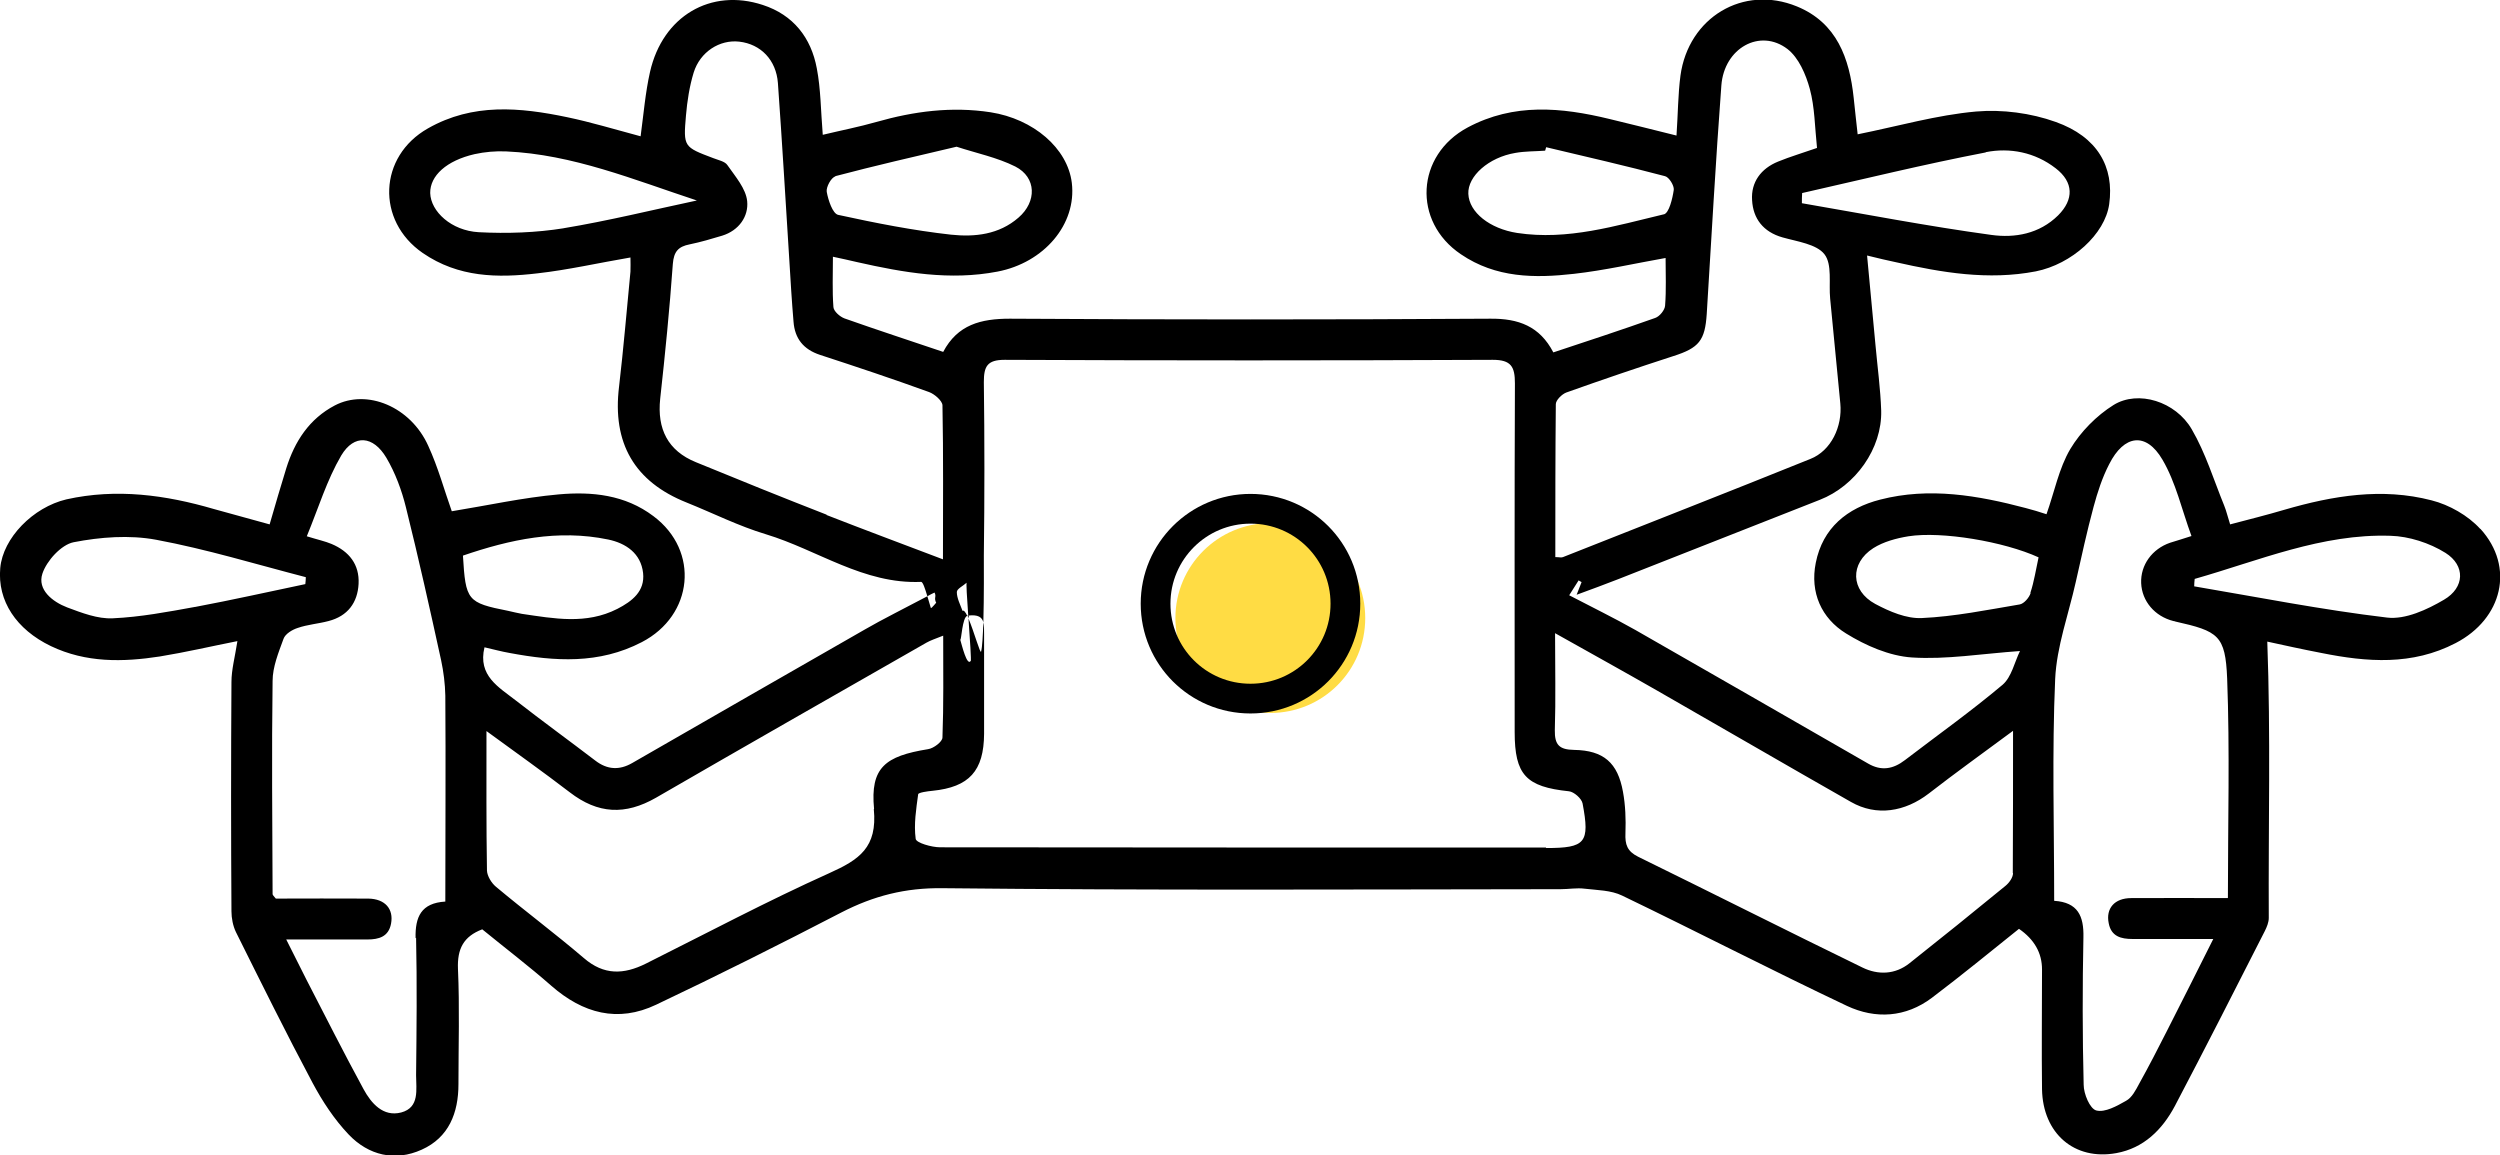 <?xml version="1.0" encoding="UTF-8"?>
<svg id="_レイヤー_2" data-name="レイヤー 2" xmlns="http://www.w3.org/2000/svg" viewBox="0 0 100.88 46.62">
  <defs>
    <style>
      .cls-1 {
        fill: #ffdc44;
      }

      .cls-2 {
        fill: none;
        stroke: #000;
        stroke-miterlimit: 10;
        stroke-width: 1.2px;
      }
    </style>
  </defs>
  <g id="_レイヤー_1-2" data-name="レイヤー 1">
    <g>
      <path d="M100.08,21.34c-.49-.54-1.25-.97-1.96-1.15-2-.52-3.98-.19-5.94,.38-.71,.21-1.43,.39-2.19,.59-.1-.31-.15-.54-.24-.76-.42-1.03-.75-2.12-1.31-3.08-.65-1.12-2.16-1.59-3.15-.98-.69,.43-1.33,1.08-1.75,1.78-.46,.78-.64,1.73-.96,2.63-.28-.09-.56-.18-.84-.25-1.93-.51-3.89-.85-5.87-.34-1.33,.34-2.32,1.14-2.6,2.55-.24,1.2,.23,2.24,1.22,2.85,.79,.49,1.75,.91,2.66,.97,1.39,.09,2.8-.15,4.36-.26-.22,.45-.34,1.05-.7,1.36-1.27,1.07-2.62,2.03-3.94,3.04-.48,.37-.96,.45-1.49,.14-3.13-1.8-6.26-3.6-9.39-5.39-.85-.48-1.73-.91-2.67-1.4,.08-.12,.23-.36,.38-.6,.04,.02,.08,.05,.12,.07-.06,.15-.11,.29-.2,.51,.62-.23,1.15-.42,1.68-.63,2.71-1.06,5.42-2.14,8.13-3.2,1.44-.56,2.52-2.07,2.48-3.6-.03-.88-.15-1.76-.23-2.64-.11-1.18-.22-2.36-.34-3.62,.49,.12,.82,.2,1.16,.27,1.86,.42,3.73,.74,5.65,.37,1.45-.29,2.79-1.5,2.96-2.71,.21-1.5-.47-2.72-2.16-3.32-1-.36-2.16-.51-3.21-.42-1.58,.14-3.14,.59-4.78,.92-.05-.47-.11-.97-.16-1.47-.17-1.6-.68-3.03-2.29-3.69-2.17-.89-4.38,.45-4.7,2.79-.1,.76-.1,1.54-.16,2.42-.96-.24-1.84-.46-2.71-.67-1.94-.47-3.85-.65-5.71,.34-2.1,1.12-2.24,3.8-.28,5.12,1.41,.96,2.98,.97,4.56,.79,1.24-.14,2.46-.42,3.7-.64,0,.65,.03,1.28-.02,1.92-.01,.18-.22,.44-.4,.5-1.35,.48-2.72,.93-4.11,1.39-.55-1.06-1.41-1.37-2.54-1.36-6.46,.04-12.92,.04-19.39,0-1.17,0-2.11,.24-2.69,1.34-1.36-.46-2.68-.89-3.98-1.35-.19-.07-.44-.29-.45-.46-.05-.66-.02-1.32-.02-2.03,.32,.07,.66,.14,.99,.22,1.86,.42,3.73,.75,5.65,.38,1.88-.36,3.2-1.91,3-3.58-.17-1.4-1.55-2.58-3.28-2.85-1.57-.24-3.09-.04-4.6,.39-.7,.2-1.42,.34-2.17,.52-.08-.98-.08-1.85-.24-2.68-.23-1.24-.95-2.16-2.18-2.56-2.1-.69-4.04,.45-4.55,2.7-.19,.84-.26,1.71-.38,2.6-1.05-.28-2-.57-2.96-.77-1.91-.4-3.81-.58-5.62,.45-2,1.13-2.1,3.73-.21,5.03,1.44,.99,3.02,1.01,4.63,.82,1.24-.14,2.46-.42,3.75-.64,0,.21,.01,.39,0,.57-.15,1.55-.28,3.1-.46,4.64-.28,2.28,.62,3.84,2.73,4.68,1.07,.43,2.1,.95,3.2,1.28,2.08,.63,3.94,2.02,6.26,1.92,.07,0,.16,.28,.25,.58,.09-.05,.2-.11,.29-.15,.09,.17-.04,.21,.07,.42,.04-.08-.2,.25-.22,.2-.04-.13-.09-.3-.14-.47-.79,.42-1.87,.96-2.52,1.34-3.13,1.79-6.26,3.59-9.39,5.39-.52,.3-1.01,.27-1.49-.1-1.06-.81-2.15-1.6-3.2-2.42-.69-.54-1.55-1-1.27-2.15,.35,.08,.68,.17,1.02,.23,1.82,.34,3.6,.46,5.33-.44,2.08-1.08,2.34-3.68,.47-5.08-1.15-.87-2.49-1-3.83-.88-1.45,.13-2.89,.45-4.31,.68-.3-.84-.55-1.77-.95-2.64-.71-1.58-2.47-2.31-3.77-1.63-1.03,.54-1.62,1.45-1.96,2.54-.22,.71-.43,1.43-.67,2.26-.81-.22-1.53-.42-2.25-.62-1.95-.57-3.93-.84-5.95-.39C1.33,20.47,.12,21.71,.01,22.92c-.12,1.33,.65,2.48,2.04,3.15,1.42,.68,2.91,.65,4.4,.42,1.04-.17,2.07-.41,3.13-.62-.1,.65-.24,1.15-.24,1.65-.02,3.08-.02,6.17,0,9.25,0,.28,.06,.59,.18,.84,1.01,2.03,2.02,4.07,3.09,6.08,.4,.75,.88,1.48,1.46,2.09,.8,.84,1.87,1.1,2.95,.61,1.09-.49,1.48-1.48,1.48-2.64,0-1.56,.05-3.11-.02-4.66-.03-.8,.22-1.3,.98-1.59,.93,.76,1.89,1.49,2.79,2.28,1.27,1.11,2.68,1.5,4.23,.76,2.51-1.19,5-2.44,7.47-3.72,1.3-.67,2.58-1,4.09-.98,8.31,.09,16.62,.05,24.94,.04,.32,0,.65-.06,.96-.02,.51,.06,1.07,.06,1.52,.28,3.03,1.46,6.03,3.01,9.07,4.45,1.15,.54,2.37,.47,3.43-.33,1.19-.9,2.35-1.85,3.51-2.78q.93,.64,.93,1.64c0,1.61-.02,3.22,0,4.83,.03,1.78,1.3,2.89,3,2.58,1.1-.2,1.85-.94,2.36-1.9,1.23-2.34,2.43-4.7,3.63-7.06,.08-.16,.16-.35,.16-.53-.02-3.68,.08-7.37-.06-11.15,.64,.14,1.41,.31,2.19,.46,1.84,.37,3.66,.51,5.41-.4,1.89-.98,2.4-3.07,1-4.61ZM7.87,24.49c-1.1,.2-2.21,.41-3.32,.46-.61,.03-1.25-.22-1.84-.44-.6-.23-1.21-.72-1-1.36,.17-.52,.76-1.17,1.26-1.27,1.08-.21,2.25-.3,3.33-.1,2.04,.38,4.03,.99,6.04,1.51,0,.09-.01,.19-.02,.28-1.48,.31-2.95,.64-4.44,.92Zm8.92,13.35c.04,1.85,.02,3.7,0,5.55,0,.57,.15,1.3-.6,1.5-.73,.19-1.21-.37-1.52-.94-.79-1.45-1.54-2.94-2.3-4.41-.25-.49-.5-.99-.82-1.63,1.16,0,2.22,0,3.27,0,.47,0,.86-.11,.96-.64,.11-.59-.24-1-.92-1.01-1.26-.01-2.51,0-3.73,0-.07-.09-.13-.14-.13-.18-.01-2.87-.04-5.73,0-8.6,0-.57,.24-1.15,.44-1.7,.07-.2,.35-.37,.57-.44,.4-.14,.84-.17,1.25-.28,.77-.2,1.17-.74,1.21-1.5,.04-.78-.38-1.31-1.09-1.61-.26-.11-.55-.17-1-.31,.47-1.14,.81-2.27,1.39-3.26,.52-.87,1.29-.8,1.82,.09,.36,.61,.62,1.31,.79,2,.51,2.05,.97,4.11,1.42,6.17,.1,.47,.16,.95,.17,1.43,.02,2.76,0,5.52,0,8.31-.98,.06-1.22,.62-1.2,1.48Zm1.89-15.42c1.9-.65,3.83-1.07,5.86-.65,.72,.15,1.32,.56,1.41,1.35,.08,.74-.44,1.14-1.04,1.45-1.26,.64-2.55,.39-3.85,.2-.18-.03-.36-.08-.55-.12-1.66-.33-1.72-.41-1.83-2.24ZM80.13,6.14c.97-.19,1.98,0,2.82,.65,.73,.56,.74,1.26,.1,1.9-.76,.75-1.75,.92-2.69,.79-2.56-.35-5.1-.84-7.65-1.28,0-.14,0-.27,.01-.41,2.47-.56,4.92-1.16,7.41-1.64Zm-13,2.51c-1.94,.46-3.87,1.06-5.91,.75-1.1-.17-1.94-.83-1.97-1.58-.03-.71,.82-1.47,1.9-1.65,.39-.07,.8-.06,1.2-.09,.01-.05,.03-.09,.04-.14,1.6,.38,3.21,.75,4.8,1.17,.16,.04,.37,.38,.35,.55-.05,.35-.19,.94-.4,.99Zm-4.35,7.66c0-.16,.24-.4,.42-.47,1.43-.51,2.87-1,4.32-1.47,1.04-.33,1.28-.63,1.35-1.7,.19-3.07,.36-6.15,.59-9.22,.11-1.51,1.56-2.32,2.67-1.47,.45,.35,.74,1.02,.9,1.61,.2,.74,.2,1.53,.29,2.38-.57,.2-1.08,.35-1.57,.55-.69,.28-1.1,.83-1.05,1.56,.04,.74,.45,1.28,1.23,1.5,.6,.17,1.37,.27,1.69,.68,.32,.41,.17,1.18,.23,1.79,.14,1.41,.27,2.82,.41,4.23,.09,.93-.37,1.91-1.21,2.24-3.32,1.34-6.65,2.64-9.98,3.96-.07,.03-.15,0-.31,0,0-2.07,0-4.13,.02-6.18ZM33.7,7.11c1.59-.42,3.2-.79,4.9-1.19,.79,.26,1.63,.43,2.37,.8,.86,.44,.87,1.42,.13,2.06-.79,.69-1.77,.79-2.72,.69-1.53-.17-3.05-.47-4.56-.8-.22-.05-.4-.59-.46-.93-.03-.19,.18-.58,.35-.62Zm-10.95,2.1c-1.12,.18-2.29,.22-3.43,.16-1.11-.06-1.94-.84-1.96-1.58-.01-.7,.66-1.31,1.79-1.57,.41-.09,.85-.13,1.28-.11,2.68,.12,5.14,1.14,7.69,1.98-1.79,.38-3.57,.82-5.38,1.12Zm10.61,11.56c-1.77-.69-3.53-1.4-5.28-2.12-1.13-.46-1.57-1.34-1.44-2.56,.2-1.81,.38-3.62,.51-5.44,.04-.5,.22-.7,.68-.79,.44-.09,.88-.22,1.31-.35,.68-.21,1.07-.78,1.01-1.39-.05-.51-.48-1-.8-1.46-.1-.15-.37-.2-.57-.28-1.19-.45-1.21-.45-1.1-1.72,.05-.58,.14-1.17,.31-1.73,.26-.84,1.05-1.34,1.84-1.25,.87,.1,1.49,.74,1.56,1.67,.17,2.38,.31,4.76,.46,7.14,.05,.83,.1,1.66,.17,2.49,.05,.68,.4,1.12,1.07,1.34,1.47,.48,2.94,.97,4.4,1.5,.22,.08,.53,.35,.54,.53,.04,2.03,.02,4.06,.02,6.22-1.66-.63-3.19-1.2-4.7-1.79Zm1.9,11.88c.15,1.55-.59,2.04-1.79,2.58-2.51,1.13-4.94,2.42-7.4,3.65-.9,.45-1.7,.48-2.51-.22-1.16-.99-2.38-1.9-3.55-2.88-.18-.15-.35-.43-.36-.65-.03-1.82-.02-3.64-.02-5.63,1.19,.87,2.29,1.65,3.36,2.47,1.14,.88,2.24,.93,3.48,.22,3.63-2.1,7.28-4.18,10.92-6.26,.16-.09,.34-.15,.67-.28,0,1.45,.02,2.78-.03,4.11,0,.17-.36,.44-.58,.47-1.73,.28-2.34,.74-2.18,2.41Zm27.12,1.55c-8.15,0-16.29,0-24.44-.01-.35,0-.97-.18-.99-.34-.08-.59,.02-1.21,.1-1.8,.01-.07,.37-.12,.58-.14,1.48-.15,2.07-.8,2.08-2.3,0-1.34,0-2.68,0-4.02,0-.18,0-.35-.03-.48-.02,.53-.04,.98-.09,1.18-.03,.13-.29-.82-.51-1.33,.06,.84,.12,1.74,.09,1.71-.15,.23-.36-.65-.42-.85,0,0,0,0-.01-.02,0-.05,0-.02,.01,.02,.04,.04,.08-.91,.28-.97-.07-.15-.14-.24-.19-.2-.09-.25-.23-.51-.23-.76,0-.13,.26-.25,.4-.38-.03-.02,.01,.62,.06,1.33,.4-.05,.56,.07,.61,.27,.03-1.01,.02-2.3,.02-2.7,.03-2.33,.03-4.66,0-6.99,0-.63,.13-.9,.84-.9,6.57,.03,13.13,.03,19.7,0,.74,0,.89,.28,.89,.95-.02,4.69-.01,9.38-.01,14.07,0,1.73,.46,2.21,2.19,2.39,.2,.02,.51,.29,.55,.49,.3,1.59,.12,1.8-1.47,1.8Zm18.85,1.03c0,.18-.16,.4-.31,.52-1.28,1.05-2.57,2.09-3.87,3.12-.58,.46-1.27,.48-1.9,.17-3.02-1.47-6.03-2.99-9.05-4.47-.44-.22-.53-.49-.51-.95,.02-.56,0-1.13-.1-1.67-.21-1.17-.78-1.67-1.97-1.69-.6-.01-.79-.2-.78-.8,.04-1.25,.01-2.5,.01-3.91,1.46,.82,2.78,1.55,4.09,2.3,2.62,1.5,5.23,3.02,7.85,4.51,1.03,.59,2.18,.4,3.14-.34,1.07-.83,2.17-1.62,3.4-2.53,0,2.02,0,3.88-.01,5.74Zm.71-11.3c-.06,.19-.27,.43-.44,.46-1.31,.22-2.63,.49-3.95,.55-.62,.03-1.3-.26-1.88-.57-1-.54-1.03-1.64-.08-2.25,.41-.26,.93-.4,1.42-.48,1.34-.21,3.85,.21,5.25,.85-.11,.5-.18,.98-.33,1.43Zm7.95,12.31c-1.34,0-2.61-.01-3.89,0-.68,0-1.03,.42-.91,1.01,.1,.54,.5,.64,.96,.64,1.04,0,2.08,0,3.26,0-.66,1.31-1.26,2.52-1.87,3.71-.36,.71-.73,1.43-1.12,2.13-.14,.26-.29,.56-.53,.69-.37,.21-.85,.48-1.2,.39-.26-.07-.51-.67-.51-1.04-.05-1.98-.05-3.97-.01-5.95,.02-.85-.22-1.41-1.18-1.47,0-3.01-.09-5.98,.04-8.95,.06-1.31,.54-2.61,.83-3.91,.23-1.02,.45-2.04,.72-3.04,.16-.59,.35-1.18,.63-1.72,.6-1.19,1.49-1.31,2.15-.18,.54,.92,.78,2.02,1.17,3.08-.36,.12-.61,.19-.86,.27-.73,.25-1.2,.9-1.17,1.63,.03,.73,.55,1.34,1.3,1.53,.03,0,.05,.01,.08,.02,1.73,.39,2.02,.55,2.09,2.3,.11,2.91,.03,5.83,.03,8.85Zm8.73-12.04c-.68,.4-1.56,.81-2.3,.72-2.61-.31-5.19-.82-7.78-1.26,0-.1,.01-.2,.02-.3,2.6-.74,5.13-1.83,7.9-1.74,.75,.02,1.58,.29,2.22,.69,.81,.51,.78,1.4-.06,1.89Z"/>
      <path d="M39.04,24.84s0,0,0,0c.02,.03,.03,.07,.05,.11,0-.04,0-.08,0-.12-.01,0-.02,0-.03,0Z"/>
      <path class="cls-1" d="M51.26,21.11c-2.11,0-3.83,1.71-3.83,3.83s1.71,3.83,3.83,3.83,3.83-1.71,3.83-3.83-1.71-3.83-3.83-3.83Z"/>
      <path class="cls-2" d="M50.46,20.53c-2.11,0-3.83,1.71-3.83,3.83s1.71,3.83,3.83,3.83,3.83-1.71,3.83-3.83-1.71-3.83-3.83-3.83Z"/>
    </g>
  </g>
</svg>